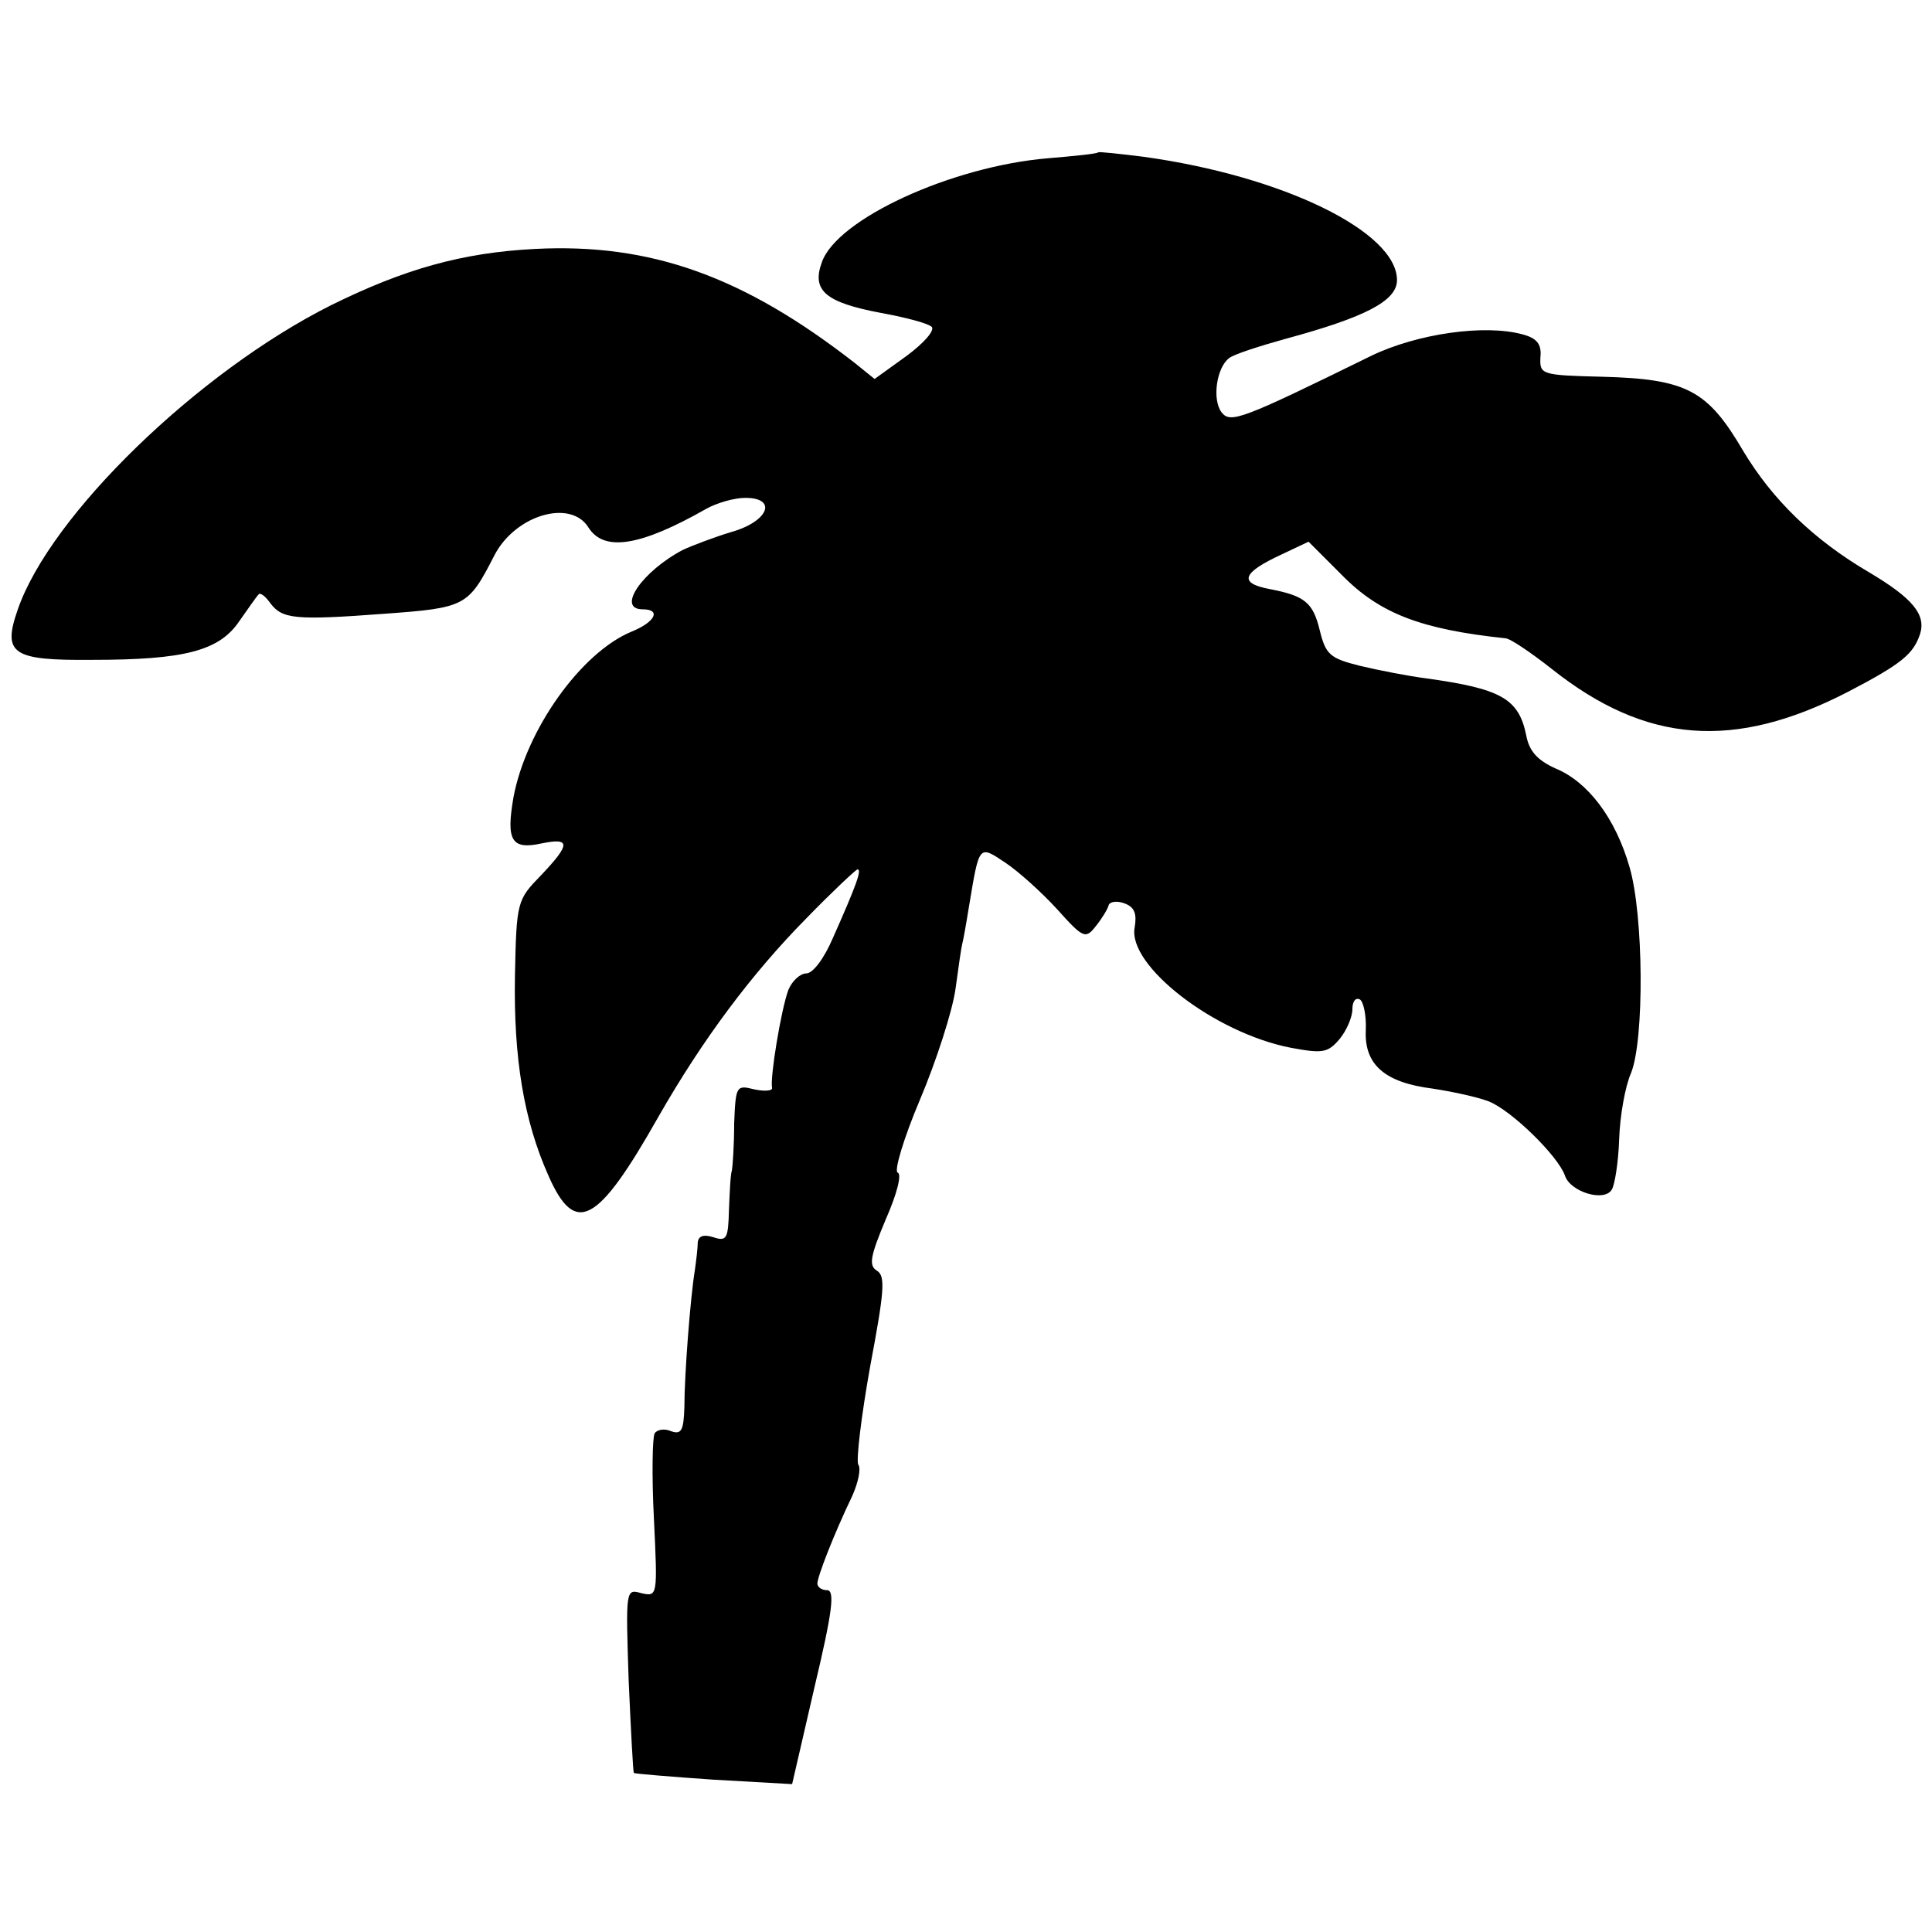 <?xml version="1.0" standalone="no"?>
<!DOCTYPE svg PUBLIC "-//W3C//DTD SVG 20010904//EN"
 "http://www.w3.org/TR/2001/REC-SVG-20010904/DTD/svg10.dtd">
<svg version="1.0" xmlns="http://www.w3.org/2000/svg"
 width="260pt" height="260pt" viewBox="0 0 260 260"
 preserveAspectRatio="xMidYMid meet">
<g transform="translate(0,260) scale(0.1,-0.1)"
fill="#000000" stroke="none">
<path d="M1478 2395 c-2 -2 -32 -5 -68 -8 -130 -11 -284 -82 -304 -140 -14
-38 5 -54 79 -68 33 -6 64 -14 69 -19 4 -5 -11 -22 -34 -39 l-43 -31 -26 21
c-150 117 -275 162 -431 154 -98 -5 -176 -27 -275 -76 -179 -90 -377 -282
-421 -409 -21 -60 -8 -69 100 -68 124 0 171 12 198 52 12 17 23 33 26 36 2 3
9 -2 16 -12 16 -21 33 -23 153 -14 110 8 113 10 148 78 28 55 103 77 127 38
21 -33 70 -25 158 25 14 8 38 15 53 15 44 0 31 -32 -19 -46 -23 -7 -52 -18
-65 -24 -55 -29 -90 -80 -54 -80 25 0 17 -17 -15 -30 -68 -28 -142 -132 -159
-223 -10 -58 -3 -71 38 -62 39 8 39 -1 -1 -43 -32 -33 -33 -35 -35 -135 -2
-111 12 -195 45 -269 36 -82 66 -66 148 79 60 105 126 193 199 267 35 36 67
66 69 66 6 0 -1 -20 -33 -92 -12 -28 -27 -48 -36 -48 -8 0 -19 -10 -24 -22
-10 -27 -25 -119 -22 -132 1 -4 -10 -5 -24 -2 -24 6 -25 5 -27 -46 0 -29 -2
-57 -3 -63 -2 -5 -3 -29 -4 -53 -1 -39 -3 -43 -21 -37 -13 4 -20 2 -21 -7 0
-7 -2 -24 -4 -38 -6 -37 -14 -140 -14 -184 -1 -31 -4 -37 -18 -32 -9 4 -19 2
-22 -3 -3 -5 -4 -56 -1 -115 5 -104 5 -105 -17 -100 -21 6 -21 5 -17 -117 3
-68 6 -124 7 -125 1 -1 49 -5 107 -9 l106 -6 30 130 c24 101 28 131 17 131 -7
0 -13 4 -13 9 0 9 22 66 47 118 8 18 12 37 8 42 -3 6 4 65 16 132 19 101 21
122 9 129 -11 7 -9 19 12 69 15 34 22 61 16 63 -5 2 8 46 30 98 22 52 44 120
48 150 4 30 8 57 9 60 1 3 5 25 9 50 14 84 13 83 49 59 18 -12 49 -40 70 -63
35 -39 38 -40 52 -22 8 10 16 23 17 28 2 5 12 6 22 2 13 -5 16 -14 13 -32 -10
-51 107 -142 210 -162 43 -8 50 -7 66 12 9 11 17 29 17 40 0 10 4 16 10 13 5
-3 9 -22 8 -42 -2 -46 26 -70 90 -78 26 -4 59 -11 75 -17 31 -12 94 -74 103
-100 7 -22 53 -36 63 -19 4 6 9 37 10 68 1 31 8 71 16 89 18 45 17 212 -2 277
-19 66 -56 115 -100 133 -24 11 -35 23 -39 44 -10 50 -34 63 -134 77 -24 3
-65 11 -90 17 -40 10 -46 15 -54 48 -9 37 -20 46 -66 55 -44 8 -39 22 15 47
l36 17 45 -45 c51 -52 107 -73 220 -85 6 0 34 -19 62 -41 127 -101 246 -110
399 -31 73 38 88 51 97 78 8 26 -10 48 -69 83 -75 44 -130 98 -169 163 -48 82
-76 97 -190 100 -82 2 -84 3 -83 26 2 18 -5 26 -24 31 -51 14 -142 1 -204 -29
-175 -86 -189 -91 -201 -76 -13 17 -7 60 10 73 6 5 40 16 76 26 107 29 150 51
150 79 0 65 -153 140 -341 166 -32 4 -60 7 -61 6z"/>
</g>
</svg>
